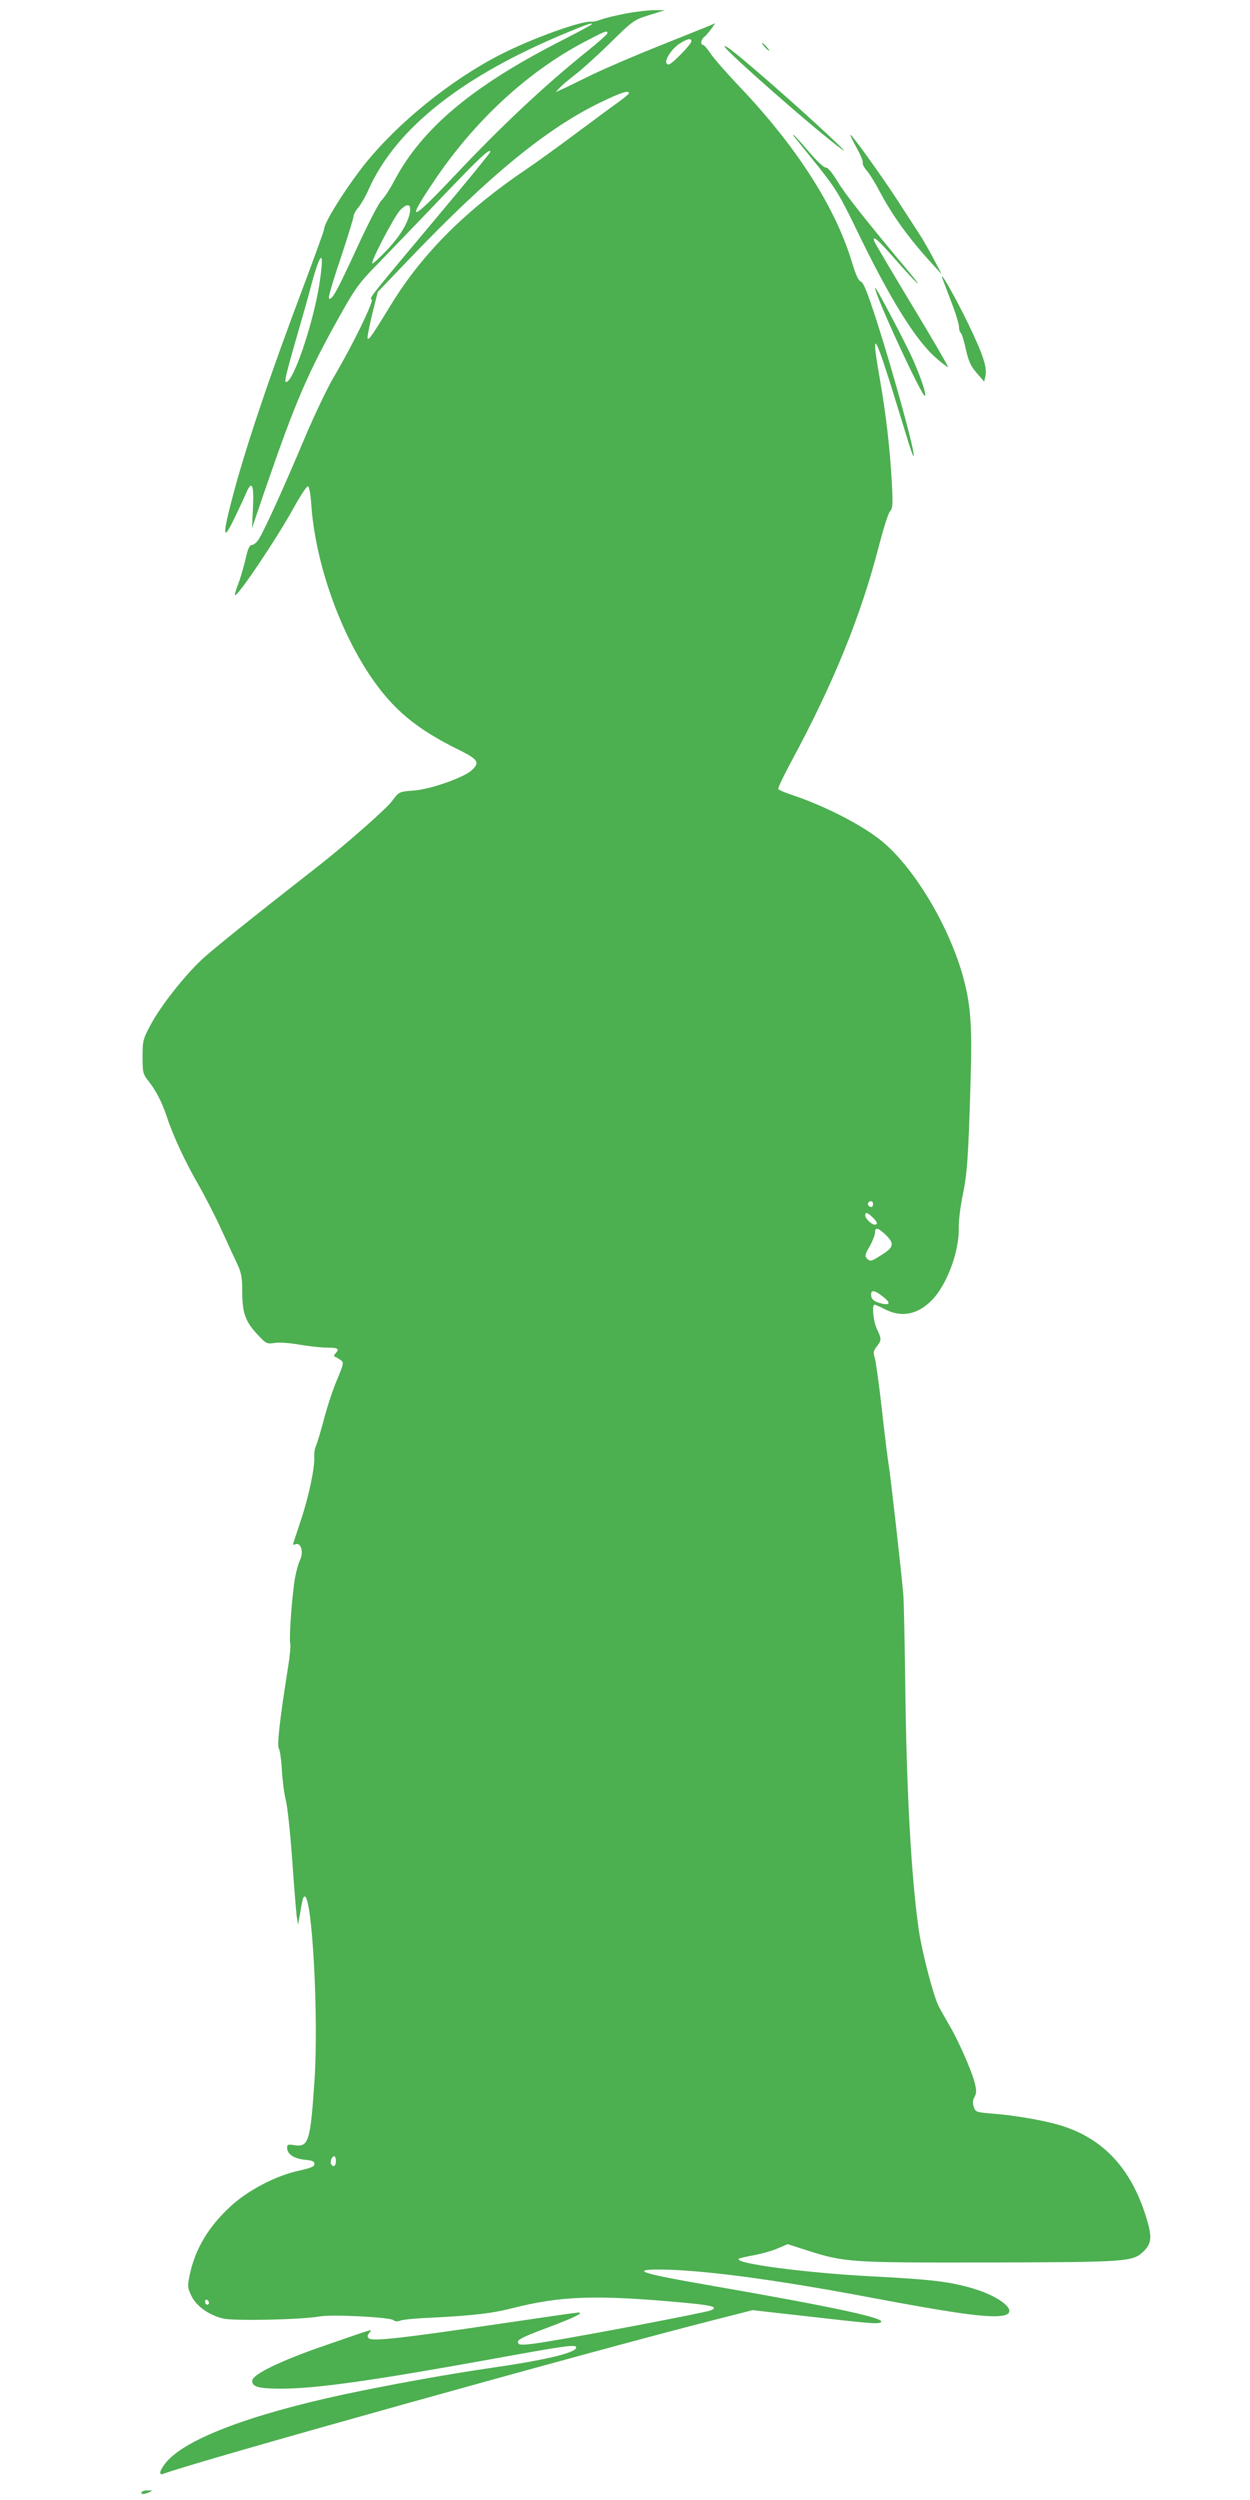 <?xml version="1.0" standalone="no"?>
<!DOCTYPE svg PUBLIC "-//W3C//DTD SVG 20010904//EN"
 "http://www.w3.org/TR/2001/REC-SVG-20010904/DTD/svg10.dtd">
<svg version="1.0" xmlns="http://www.w3.org/2000/svg"
 width="640pt" height="1280pt" viewBox="0 0 640 1280"
 preserveAspectRatio="xMidYMid meet">
<g transform="translate(0,1280) scale(0.1,-0.1)"
fill="#4caf50" stroke="none">
<path d="M3200 12730 c-52 -10 -108 -24 -125 -31 -16 -6 -38 -11 -47 -10 -50
6 -310 -88 -471 -171 -252 -130 -521 -348 -689 -558 -97 -122 -208 -299 -208
-331 0 -7 -43 -126 -95 -265 -188 -498 -314 -873 -381 -1134 -45 -174 -41
-202 13 -90 23 47 51 107 63 135 30 70 41 44 35 -80 l-5 -100 63 185 c162 471
223 613 402 930 67 118 90 149 185 245 59 61 203 210 320 333 197 206 250 256
250 234 0 -5 -118 -149 -262 -321 -351 -419 -360 -429 -345 -434 14 -5 -98
-235 -192 -394 -34 -56 -103 -202 -155 -325 -98 -233 -196 -450 -229 -505 -10
-18 -27 -33 -36 -33 -13 0 -22 -18 -35 -77 -10 -43 -27 -100 -38 -127 -10 -27
-17 -50 -15 -53 12 -11 214 289 303 451 32 58 64 106 70 106 7 0 14 -36 18
-96 20 -285 137 -627 298 -869 118 -176 235 -275 461 -386 96 -48 105 -63 62
-103 -39 -36 -207 -96 -291 -103 -83 -7 -80 -5 -118 -56 -27 -37 -235 -220
-366 -323 -371 -290 -565 -446 -613 -493 -89 -85 -204 -232 -253 -323 -42 -78
-44 -85 -44 -168 0 -83 2 -89 31 -126 38 -48 70 -111 94 -184 30 -93 93 -228
162 -348 36 -63 89 -167 118 -231 29 -64 65 -141 79 -171 21 -45 26 -70 26
-133 0 -116 14 -159 73 -224 49 -53 52 -55 92 -49 23 4 81 0 130 -9 48 -8 112
-15 141 -15 55 0 64 -6 42 -29 -9 -10 -10 -15 -2 -18 6 -2 19 -10 29 -17 16
-12 15 -18 -20 -102 -21 -49 -50 -138 -66 -199 -16 -60 -34 -121 -40 -135 -7
-14 -11 -39 -10 -56 4 -55 -28 -207 -69 -329 -22 -65 -40 -121 -40 -123 0 -2
7 -1 15 2 26 9 40 -42 22 -79 -8 -16 -20 -58 -26 -91 -15 -81 -32 -311 -25
-338 3 -12 -2 -66 -11 -121 -43 -271 -58 -405 -47 -418 5 -7 12 -55 15 -108 3
-53 12 -123 20 -155 9 -33 23 -169 33 -304 9 -135 20 -265 23 -290 l7 -45 8
45 c14 85 18 100 26 100 39 0 72 -627 50 -945 -21 -313 -30 -340 -105 -328
-30 5 -35 3 -35 -14 0 -32 35 -55 90 -61 39 -3 50 -8 50 -22 0 -13 -18 -20
-80 -34 -117 -25 -260 -100 -349 -182 -116 -107 -183 -221 -211 -357 -10 -52
-10 -61 10 -102 26 -53 89 -98 162 -116 58 -13 401 -6 496 11 65 11 357 -4
376 -19 9 -8 22 -8 37 -2 13 5 89 12 169 15 197 10 301 22 395 46 257 66 439
72 900 29 135 -13 163 -21 125 -38 -27 -11 -632 -127 -844 -161 -91 -15 -132
-18 -139 -11 -18 18 1 29 153 86 133 50 183 75 151 75 -6 0 -195 -27 -418 -60
-486 -72 -638 -89 -655 -72 -8 8 -8 15 3 28 17 21 30 24 -219 -62 -226 -77
-376 -149 -380 -181 -5 -33 31 -43 146 -43 178 0 457 39 1072 150 389 71 440
78 440 61 0 -27 -153 -64 -445 -106 -231 -34 -511 -85 -747 -135 -491 -106
-821 -233 -913 -354 -29 -38 -33 -61 -9 -52 157 60 2176 624 2813 786 l204 52
266 -30 c341 -39 375 -42 391 -32 32 20 -244 79 -888 191 -330 57 -396 78
-252 79 209 0 580 -48 1069 -140 466 -88 632 -110 701 -95 76 17 -12 94 -155
137 -121 36 -211 47 -520 63 -342 18 -707 66 -683 90 2 3 39 11 81 19 42 8 98
24 123 36 l47 20 93 -30 c199 -64 222 -65 934 -64 718 2 741 3 797 59 40 40
42 73 12 171 -77 251 -220 405 -439 472 -83 25 -230 51 -345 60 -86 7 -90 8
-99 34 -7 20 -6 35 4 52 10 20 10 34 1 70 -15 62 -84 218 -130 296 -21 36 -46
80 -55 98 -26 50 -84 272 -101 385 -39 264 -64 719 -70 1262 -3 215 -7 422
-10 460 -10 117 -65 606 -75 665 -5 30 -21 159 -35 285 -14 127 -31 245 -36
262 -9 28 -7 37 10 59 25 32 25 38 1 89 -19 39 -27 125 -12 125 4 0 29 -11 56
-25 84 -42 166 -25 238 49 77 79 140 250 137 371 -1 33 8 105 19 160 24 113
30 200 41 575 9 293 2 394 -34 534 -68 260 -248 566 -416 706 -102 85 -299
186 -476 244 -29 10 -55 21 -58 26 -3 5 27 68 67 142 217 402 357 748 448
1103 23 88 48 168 57 177 14 15 15 37 9 149 -9 167 -29 345 -61 527 -43 246
-31 244 49 -8 30 -96 69 -223 87 -282 18 -60 34 -106 37 -104 10 11 -97 404
-190 695 -46 142 -67 195 -80 199 -12 3 -27 35 -48 106 -86 281 -286 591 -578
897 -66 70 -132 145 -146 168 -15 22 -31 41 -36 41 -15 0 -12 26 5 40 9 7 25
26 37 42 l20 29 -38 -16 c-22 -9 -136 -55 -254 -102 -118 -47 -271 -113 -340
-146 -69 -34 -138 -68 -155 -75 l-30 -14 20 22 c11 12 47 43 80 68 33 25 114
98 180 163 117 115 122 118 200 142 l80 25 -55 0 c-30 0 -98 -8 -150 -18z
m-170 -54 c0 -3 -71 -41 -157 -85 -455 -232 -712 -448 -854 -716 -23 -44 -53
-89 -65 -100 -13 -11 -71 -123 -129 -250 -103 -223 -127 -266 -141 -252 -4 4
23 96 60 204 36 109 66 206 66 215 0 9 11 30 25 46 14 17 37 57 51 89 140 316
482 586 1024 809 104 43 120 48 120 40z m80 -46 c0 -5 -46 -46 -102 -91 -218
-175 -442 -385 -680 -638 -227 -240 -253 -247 -107 -30 207 309 479 561 772
715 107 56 117 60 117 44z m430 -41 c0 -16 -101 -119 -116 -119 -34 0 3 70 53
105 40 26 63 32 63 14z m-320 -266 c0 -5 -26 -26 -57 -48 -31 -22 -131 -96
-222 -164 -91 -68 -200 -146 -241 -174 -312 -210 -535 -432 -695 -692 -101
-165 -118 -190 -123 -177 -2 7 9 63 24 125 l28 112 158 165 c411 430 706 672
983 806 104 50 145 64 145 47z m-1120 -593 c0 -51 -42 -128 -114 -205 -41 -44
-77 -77 -80 -74 -9 9 111 238 142 272 30 32 52 35 52 7z m-465 -386 c-28 -181
-119 -460 -161 -495 -23 -19 -18 5 40 208 30 103 67 233 81 288 49 180 68 179
40 -1z m2835 -4709 c0 -8 -4 -15 -9 -15 -13 0 -22 16 -14 24 11 11 23 6 23 -9z
m-3 -67 c25 -24 30 -38 11 -38 -16 0 -48 31 -48 47 0 19 10 16 37 -9z m62 -85
c52 -49 50 -67 -15 -108 -52 -33 -58 -35 -73 -21 -14 15 -14 21 12 65 15 27
27 58 27 70 0 28 14 26 49 -6z m-12 -319 c43 -32 43 -48 1 -39 -41 9 -58 22
-58 46 0 26 17 24 57 -7z m-2797 -4429 c0 -25 -14 -34 -24 -16 -8 12 3 41 15
41 5 0 9 -11 9 -25z m-650 -726 c0 -5 -4 -9 -10 -9 -5 0 -10 7 -10 16 0 8 5
12 10 9 6 -3 10 -10 10 -16z"/>
<path d="M3915 12560 c10 -11 20 -20 23 -20 3 0 -3 9 -13 20 -10 11 -20 20
-23 20 -3 0 3 -9 13 -20z"/>
<path d="M3710 12562 c0 -19 477 -438 605 -530 46 -33 -163 161 -325 303 -205
180 -280 240 -280 227z"/>
<path d="M4072 12093 c8 -10 61 -75 117 -145 91 -115 111 -148 197 -325 168
-349 303 -567 407 -656 31 -28 59 -48 61 -46 2 2 -80 144 -183 314 -103 171
-190 318 -194 328 -14 38 17 12 113 -98 103 -117 149 -159 68 -62 -213 254
-329 400 -368 465 -30 49 -52 76 -62 74 -9 -1 -46 33 -88 83 -40 47 -75 85
-78 85 -3 0 2 -8 10 -17z"/>
<path d="M4385 12045 c20 -36 35 -71 32 -77 -2 -7 6 -24 18 -38 13 -14 43 -61
66 -105 71 -134 154 -248 280 -385 l41 -45 -42 80 c-23 44 -57 103 -75 130
-18 28 -67 103 -109 168 -76 118 -233 337 -242 337 -3 0 11 -29 31 -65z"/>
<path d="M4825 11375 c4 -11 25 -66 46 -122 22 -56 39 -113 39 -127 0 -14 4
-27 9 -30 5 -4 17 -41 26 -84 14 -62 25 -86 55 -121 l39 -45 6 27 c11 43 -11
111 -89 272 -65 134 -149 282 -131 230z"/>
<path d="M4480 11327 c-1 -37 244 -567 256 -554 8 7 -20 92 -62 187 -36 81
-193 380 -194 367z"/>
<path d="M725 40 c-7 -12 12 -12 40 0 18 8 17 9 -7 9 -15 1 -30 -3 -33 -9z"/>
</g>
</svg>
